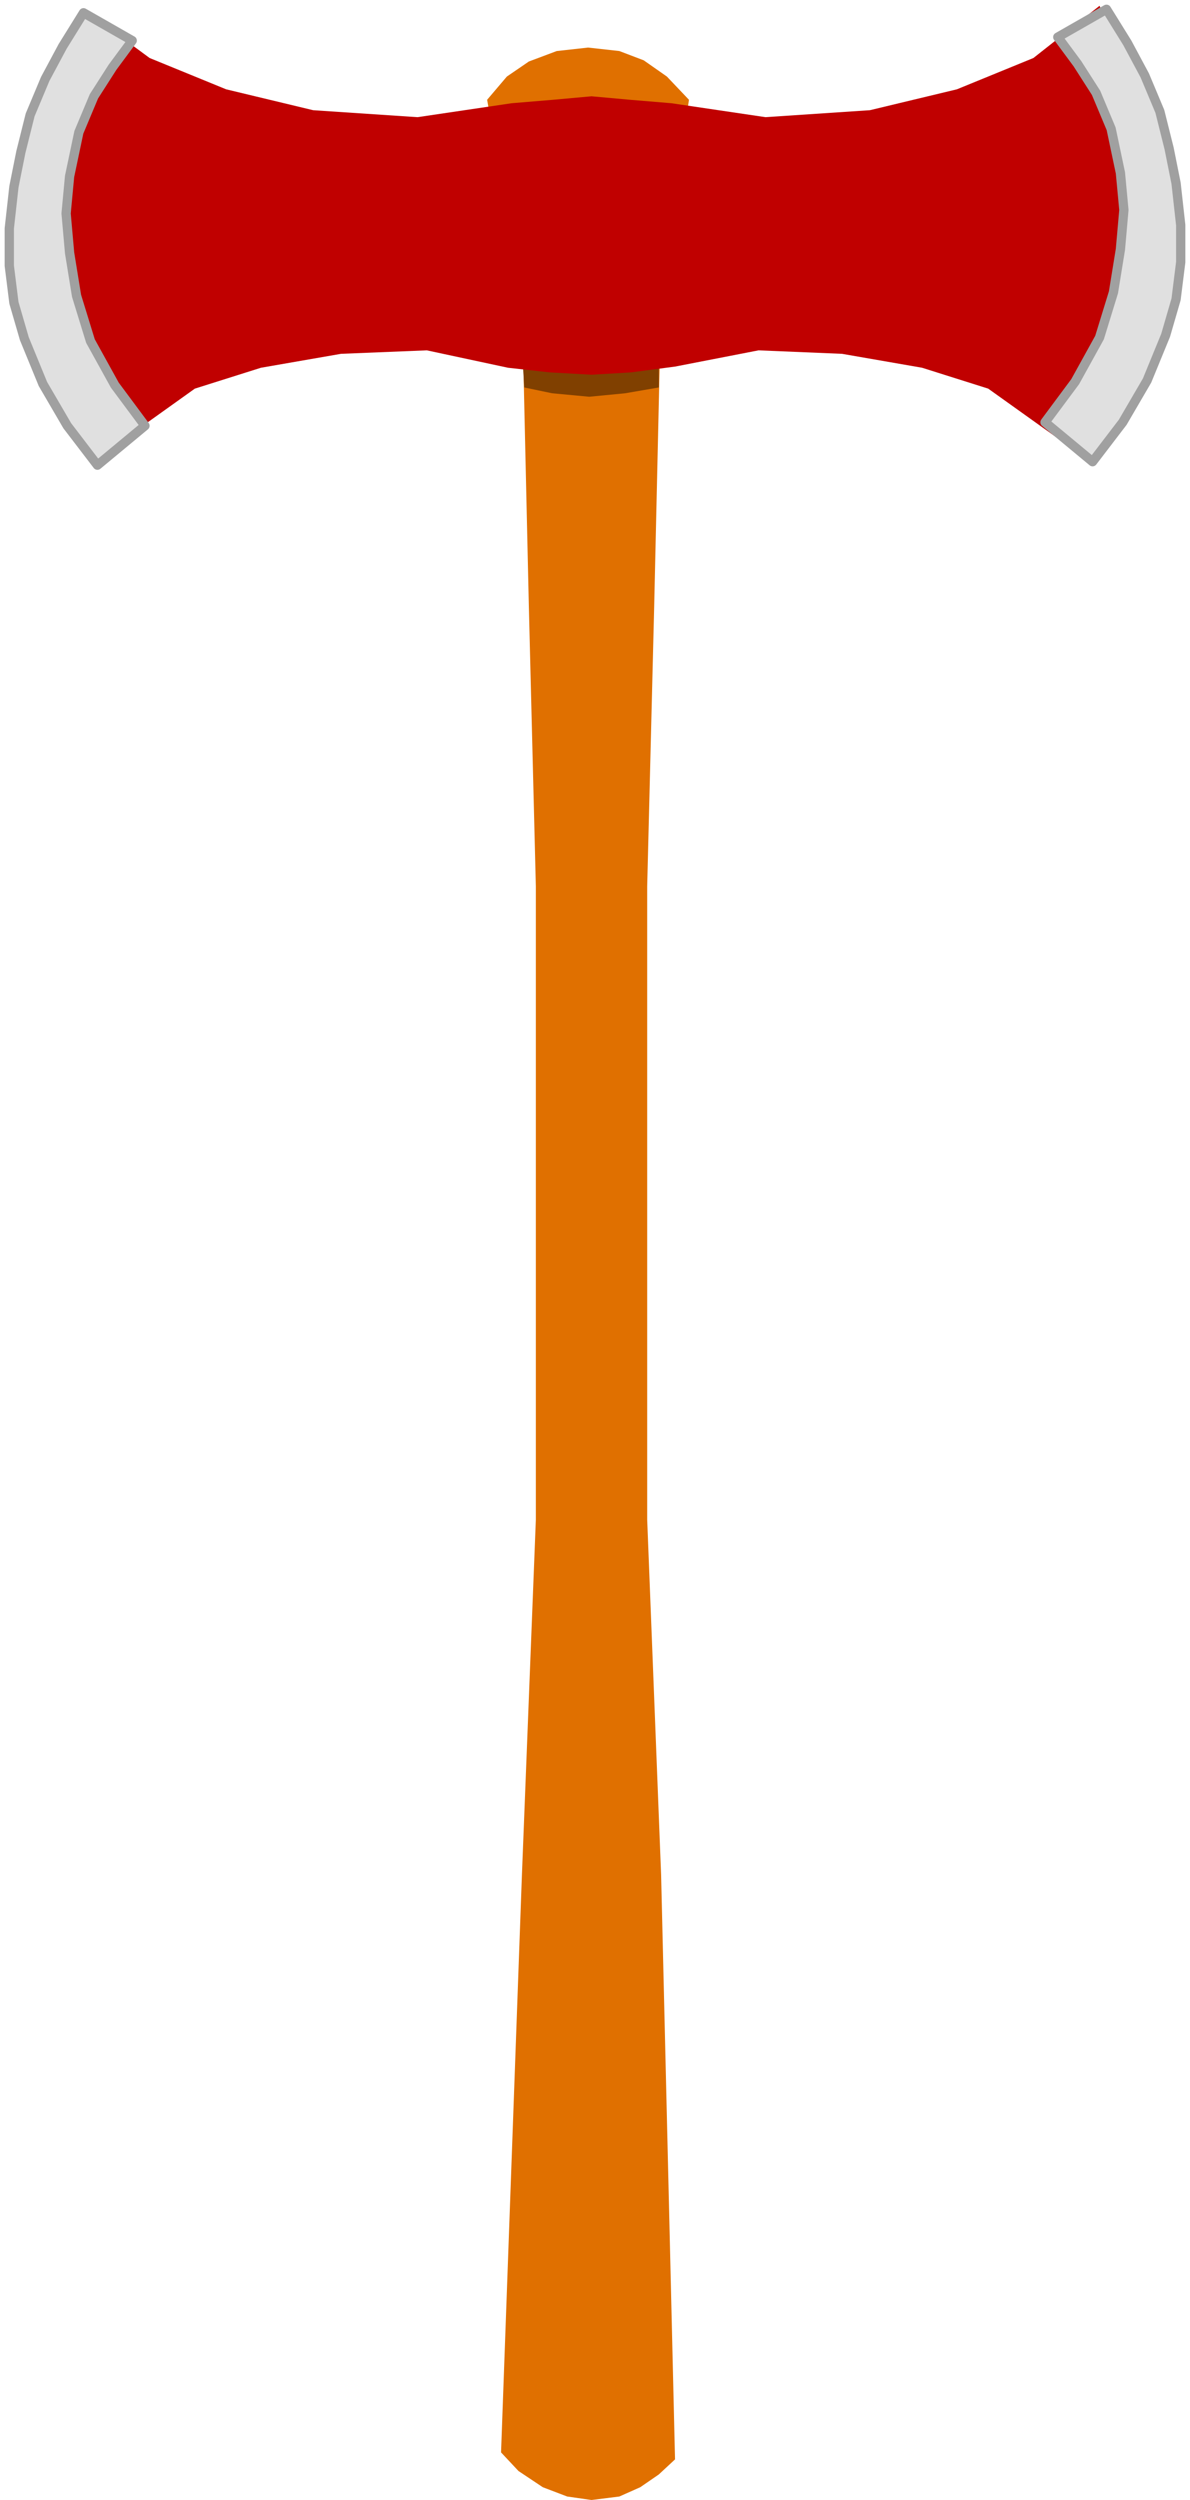 <svg xmlns="http://www.w3.org/2000/svg" width="171" height="359.167" fill-rule="evenodd" stroke-linecap="round" preserveAspectRatio="none" viewBox="0 0 1026 2155"><style>.pen1{stroke:none}</style><path d="m450 260 6 264 6 240v546l-12 306-18 498 15 16 21 14 21 8 21 3 24-3 18-8 16-11 14-13-12-504-12-306V764l6-240 6-264 24-174-19-20-20-14-21-8-27-3-27 3-24 9-19 13-17 20 30 174z" class="pen1" style="fill:#e07000"/><path d="m451 317 37 3h38l42-3v17l-29 5-31 3-32-3-24-5-1-17z" class="pen1" style="fill:#804000"/><path d="m510 323-36-2-36-4-70-15-74 3-69 12-57 18-84 60-48-72-24-114L30 95 72 8l57 42 66 27 75 18 90 6 81-12 36-3 33-3v240zm0 0 34-2 38-5 72-14 72 3 69 12 57 18 84 60 48-72 24-114-18-114-42-90-57 45-66 27-75 18-90 6-81-12-36-3-33-3v240z" class="pen1" style="fill:#c00000"/><path d="M72 11 54 40 39 68 26 99l-8 32-6 30-4 36v32l4 32 9 31 16 39 21 36 26 34 41-34-26-35-21-38-12-39-6-37-3-34 3-32 8-38 13-31 16-25 17-23-42-24zm882-3 18 29 15 28 13 31 8 32 6 30 4 36v32l-4 32-9 31-16 39-21 36-26 34-41-34 26-35 21-38 12-39 6-37 3-34-3-32-8-38-13-31-16-25-17-23 42-24z" style="stroke:#a0a0a0;stroke-width:8;stroke-linejoin:round;fill:#e0e0e0"/></svg>
